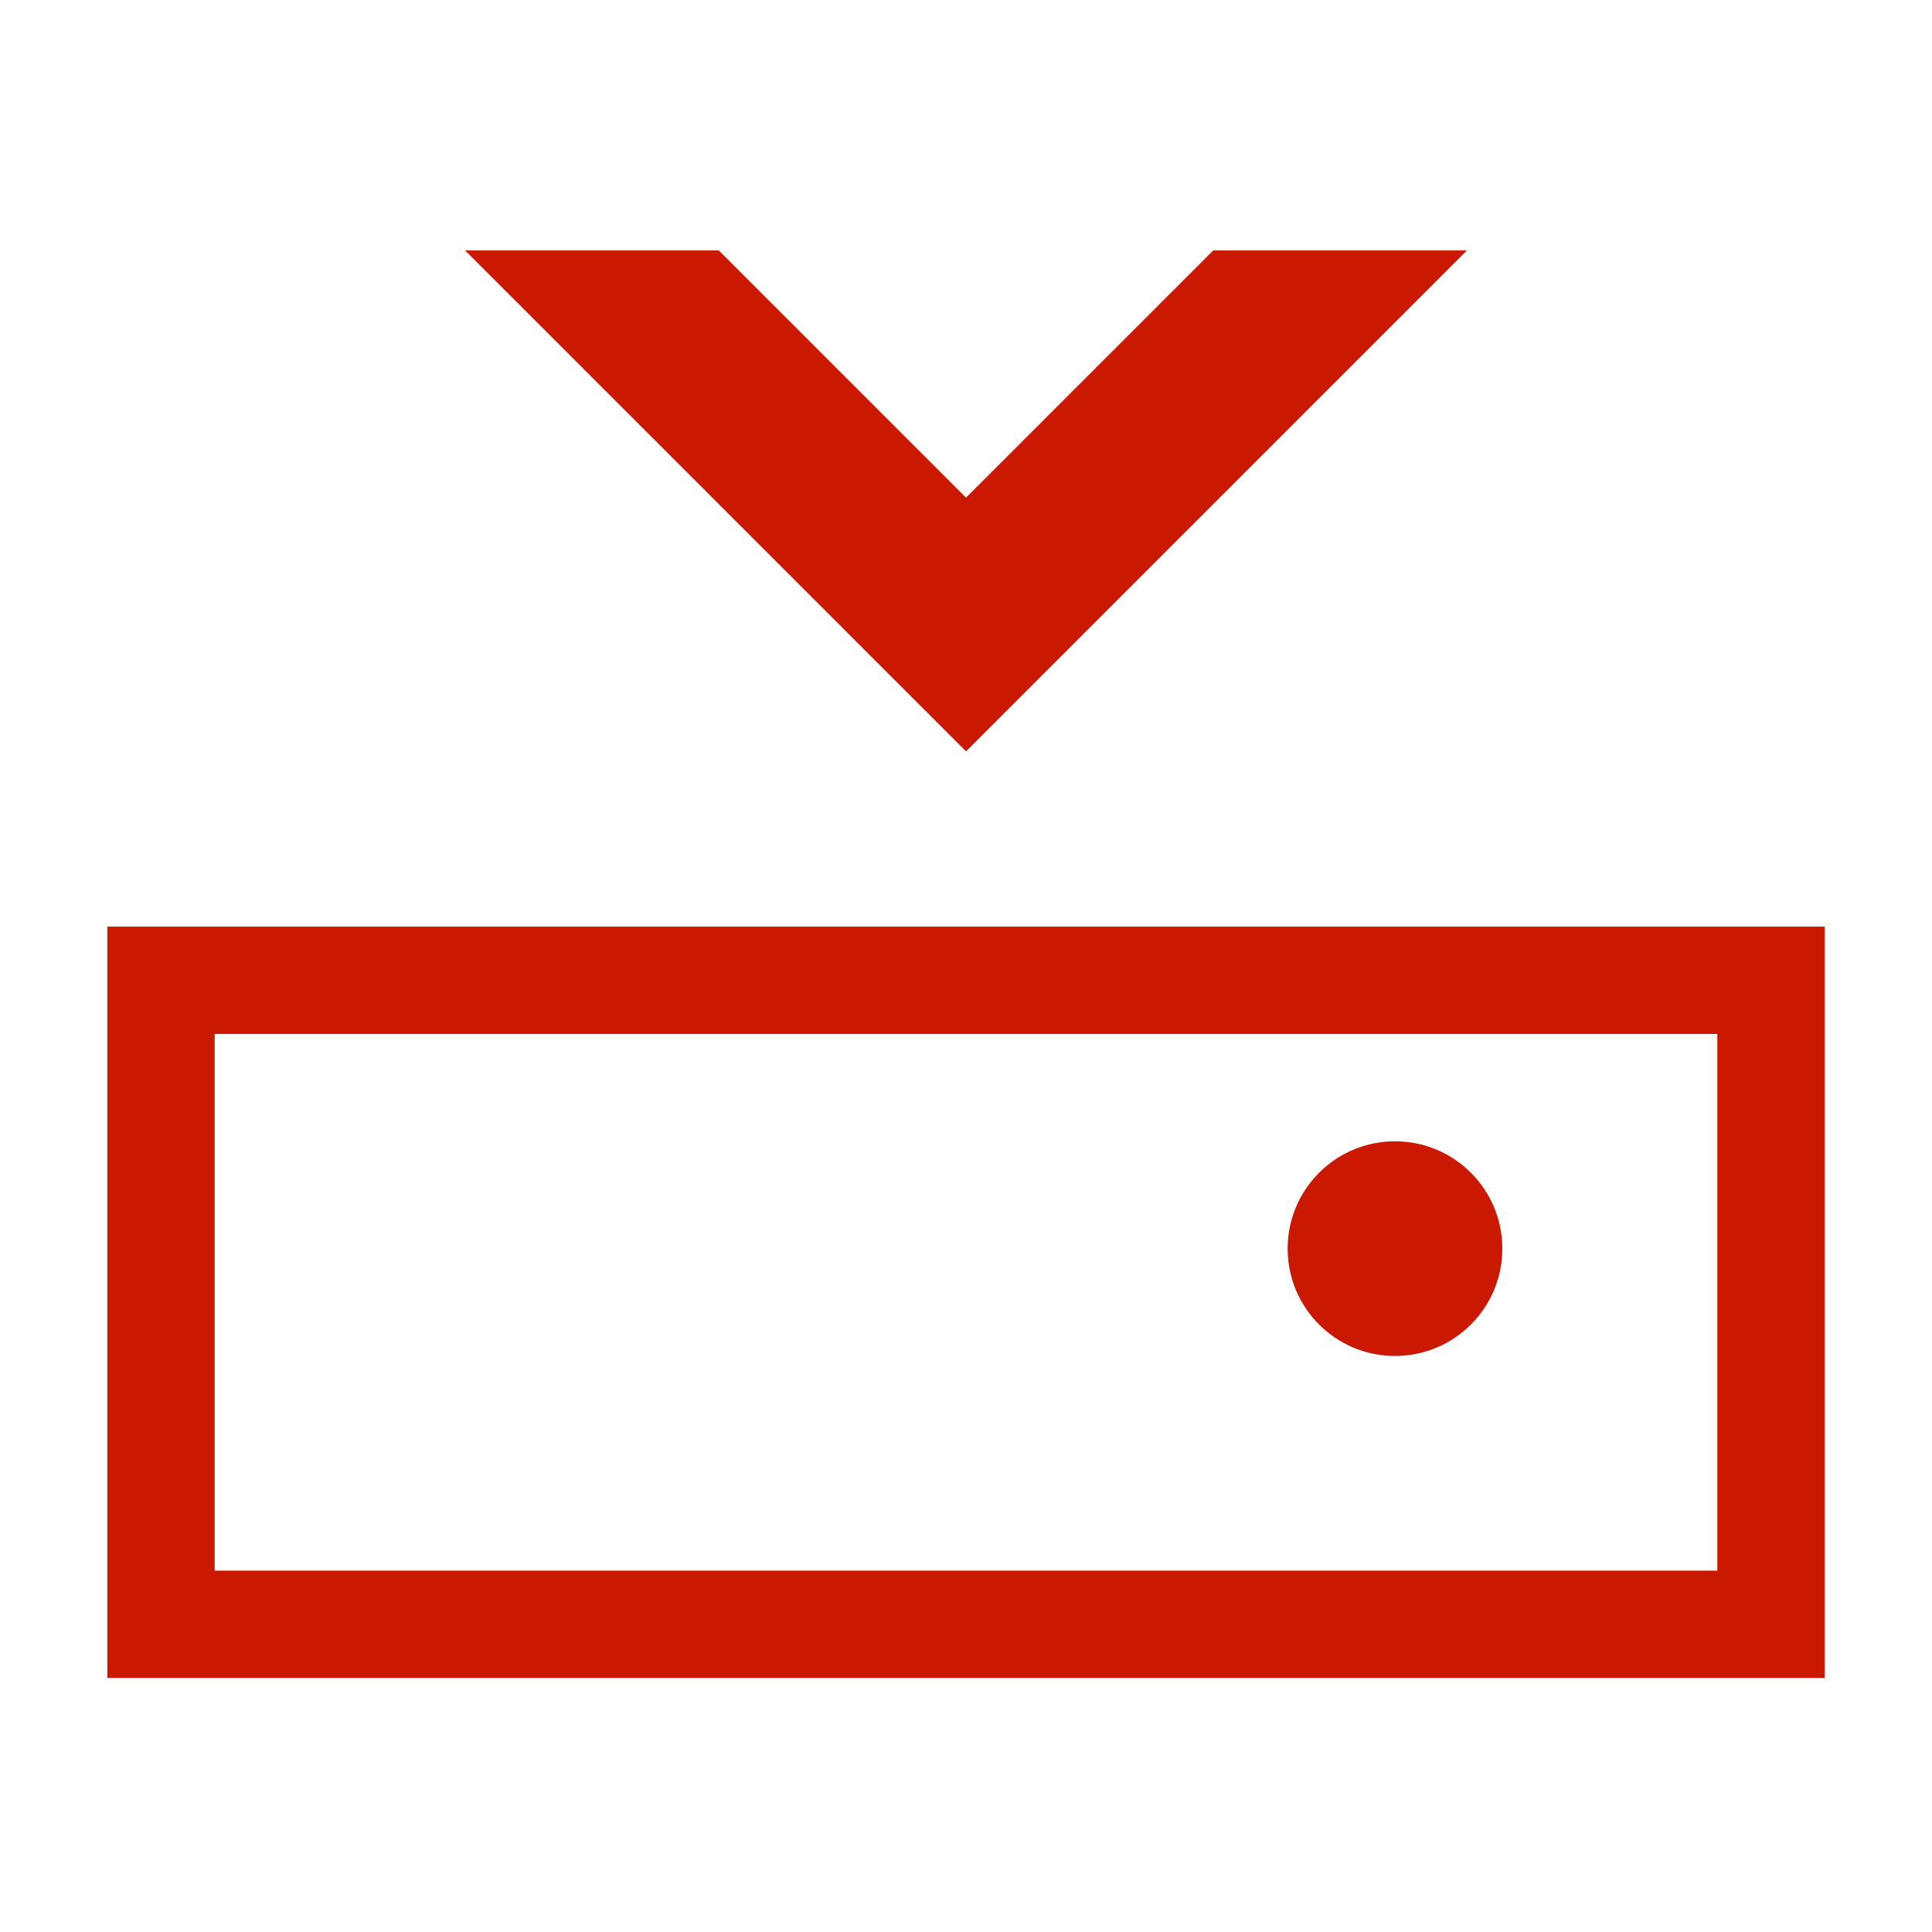 <svg width="16" height="16" xmlns="http://www.w3.org/2000/svg" viewBox="0 0 54 54"><defs><style>.a{fill:#cb1800;}</style></defs><path class="a" d="M48,28.9v15H6v-15H48m3-3H3v21H51v-21Z"/><circle class="a" cx="38.99" cy="34.9" r="3"/><polygon class="a" points="41 7 33.91 7 27 13.91 20.09 7 13 7 27 21 41 7"/></svg>